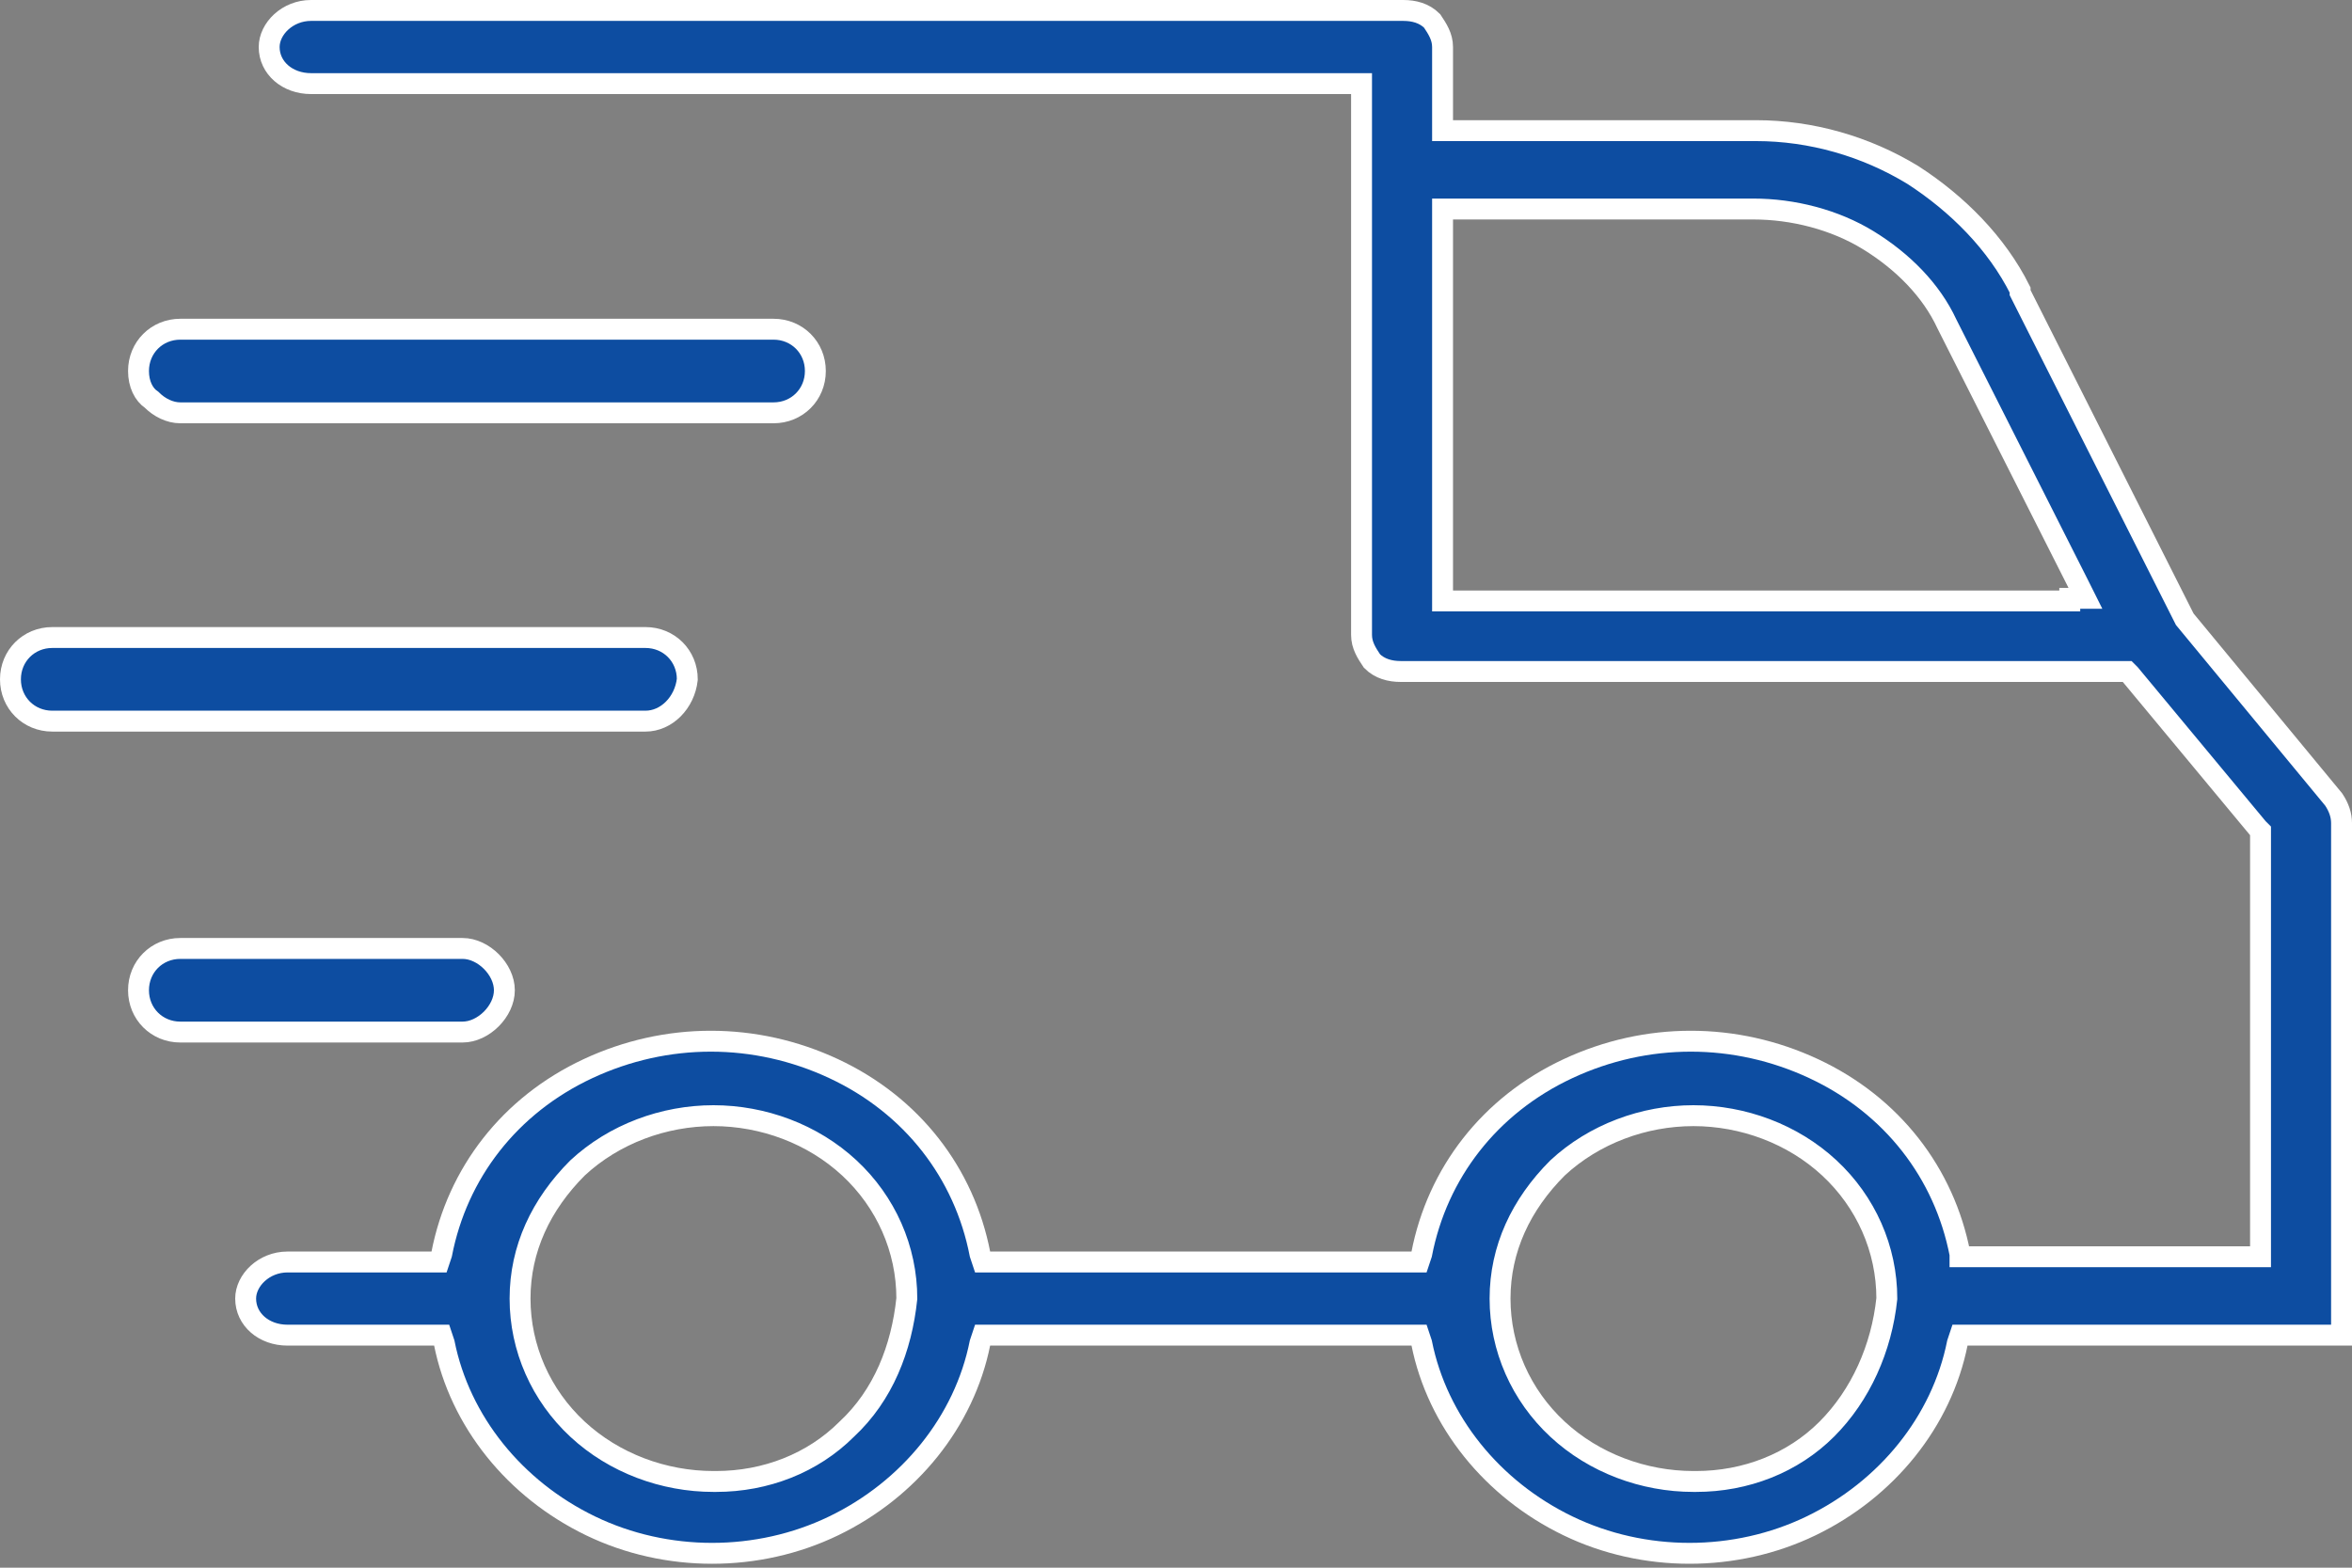 <?xml version="1.0" encoding="utf-8"?>
<!-- Generator: Adobe Illustrator 26.5.0, SVG Export Plug-In . SVG Version: 6.00 Build 0)  -->
<svg version="1.1" id="Layer_1" xmlns="http://www.w3.org/2000/svg" xmlns:xlink="http://www.w3.org/1999/xlink" x="0px" y="0px"
	 viewBox="0 0 90 60" style="enable-background:new 0 0 90 60;" xml:space="preserve">
<rect x="0" y="0" width="90" height="60" fill="#808080" stroke="none"/>
<style type="text/css">
	.st0{fill:#0D4DA1;stroke:#FFFFFF;stroke-width:0.8;}
	.st1{fill:none;}
</style>
<path class="st0" d="M17.7,36.3c0.4,0,0.8,0.2,1.1,0.5c0.3,0.3,0.5,0.7,0.5,1.1v0c0,0.4-0.2,0.8-0.5,1.1c-0.3,0.3-0.7,0.5-1.1,0.5
	H6.9c-0.9,0-1.6-0.7-1.6-1.6c0-0.9,0.7-1.6,1.6-1.6H17.7z"/>
<path class="st0" d="M24.7,27.6H2c-0.9,0-1.6-0.7-1.6-1.6s0.7-1.6,1.6-1.6h22.7c0.9,0,1.6,0.7,1.6,1.6
	C26.2,26.9,25.5,27.6,24.7,27.6z"/>
<path class="st0" d="M5.3,14.2L5.3,14.2c0-0.9,0.7-1.6,1.6-1.6h22.7c0.9,0,1.6,0.7,1.6,1.6c0,0.9-0.7,1.6-1.6,1.6H6.9
	c-0.4,0-0.8-0.2-1.1-0.5C5.5,15.1,5.3,14.7,5.3,14.2z"/>
<g>
	<path class="st1" d="M27.2,42.7c-1.9,0-3.8,0.7-5.2,2l0.3,0.3L22,44.8c-1.4,1.3-2.2,3.1-2.2,5c0,1.9,0.8,3.6,2.2,5
		c1.4,1.3,3.3,2,5.2,2l0.1,0l0,0c1.9,0,3.7-0.8,5-2c1.4-1.3,2.2-3.1,2.2-4.9c0-1.9-0.8-3.6-2.2-5C31,43.5,29.1,42.7,27.2,42.7z"/>
	<path class="st1" d="M74.5,12.4c-0.7-1.3-1.7-2.5-3-3.2l0,0C70.2,8.4,68.6,8,67.1,8H55.6h-0.4v0.4v14.2V23h0.4h23.5h0.6l-0.3-0.6
		L74.5,12.4z"/>
	<path class="st0" d="M89.3,30.6l-5.7-6.9l0,0l0,0l-6.3-12.5l0-0.1c-0.9-1.8-2.4-3.3-4.1-4.4c-1.8-1.1-3.9-1.7-6-1.7H55.6h-0.4V4.7
		V1.8c0-0.4-0.2-0.7-0.4-1c-0.3-0.3-0.7-0.4-1.1-0.4H11.9c-0.9,0-1.6,0.7-1.6,1.4c0,0.8,0.7,1.4,1.6,1.4h39.8h0.4v0.4v20.7
		c0,0.4,0.2,0.7,0.4,1c0.3,0.3,0.7,0.4,1.1,0.4h27.6h0.2l0.1,0.1l4.9,5.9l0.1,0.1v0.1v16.2H75.4H75L75,48c-0.6-3.1-2.6-5.7-5.6-7.1
		c-3-1.4-6.4-1.4-9.4,0c-3,1.4-5,4-5.6,7.1l-0.1,0.3H54h-4.5h-1.1H37.9h-0.3L37.5,48c-0.6-3.1-2.6-5.7-5.6-7.1c-3-1.4-6.4-1.4-9.4,0
		c-3,1.4-5,4-5.6,7.1l-0.1,0.3h-0.3H11c-0.9,0-1.6,0.7-1.6,1.4c0,0.8,0.7,1.4,1.6,1.4h5.6h0.3l0.1,0.3c0.6,3,2.7,5.6,5.6,7
		c2.9,1.4,6.4,1.4,9.3,0c2.9-1.4,5-4,5.6-7l0.1-0.3h0.3h10.5h1.1H54h0.3l0.1,0.3c0.6,3,2.7,5.6,5.6,7c2.9,1.4,6.4,1.4,9.3,0
		c2.9-1.4,5-4,5.6-7l0.1-0.3h0.3H87l2.6,0V31.5v0C89.6,31.2,89.5,30.9,89.3,30.6z M79.2,23H55.6h-0.4v-0.4V8.4V8h0.4h11.5
		c1.5,0,3.1,0.4,4.4,1.2l0,0c1.3,0.8,2.4,1.9,3,3.2l5,9.9l0.3,0.6H79.2z M32.4,54.7c-1.3,1.3-3.1,2-5,2l0,0l-0.1,0
		c-1.9,0-3.8-0.7-5.2-2c-1.4-1.3-2.2-3.1-2.2-5c0-1.9,0.8-3.6,2.2-5c1.4-1.3,3.3-2,5.2-2c1.9,0,3.8,0.7,5.2,2c1.4,1.3,2.2,3.1,2.2,5
		C34.5,51.6,33.8,53.4,32.4,54.7z M69.9,54.7c-1.3,1.3-3.1,2-5,2l0,0l-0.1,0c-1.9,0-3.8-0.7-5.2-2c-1.4-1.3-2.2-3.1-2.2-5
		c0-1.9,0.8-3.6,2.2-5c1.4-1.3,3.3-2,5.2-2c1.9,0,3.8,0.7,5.2,2c1.4,1.3,2.2,3.1,2.2,5C72,51.6,71.2,53.4,69.9,54.7z"/>
</g>
</svg>
